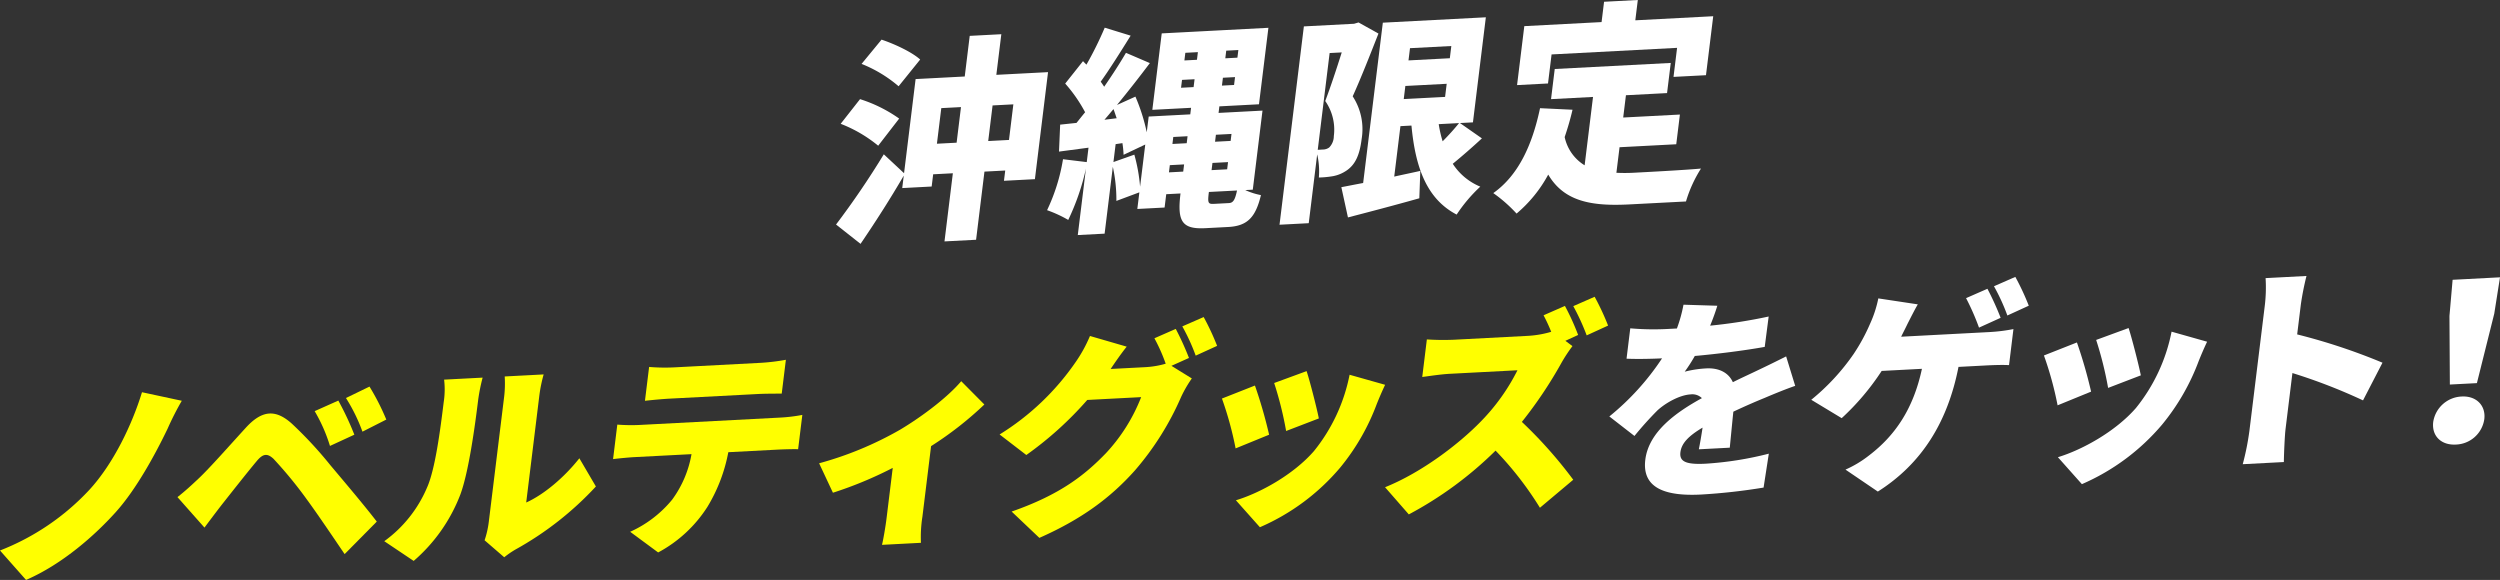 <svg xmlns="http://www.w3.org/2000/svg" width="511.198" height="118.586" viewBox="0 0 511.198 118.586">
  <rect x="0" y="0" width="511.198" height="118.586" fill="#333333" stroke="none"/>
  <g id="グループ_745" data-name="グループ 745" transform="translate(-488.365 -5431.077)">
    <g id="グループ_744" data-name="グループ 744">
      <g id="グループ_743" data-name="グループ 743">
        <g id="グループ_742" data-name="グループ 742">
          <path id="パス_5919" data-name="パス 5919" d="M702.669,5445.828l-2.687,21.885-6.327.332.258-2.1-4.248.222-1.711,13.935-6.461.338,1.711-13.934-4.026.211-.307,2.5-6.019.316.313-2.546c-2.734,4.714-5.832,9.535-8.836,13.953l-5.011-3.953a171.151,171.151,0,0,0,9.765-14.358l4.142,3.866,2.363-19.25,10.045-.526,1.02-8.308,6.461-.338-1.02,8.307Zm-34.732,15.045a27.842,27.842,0,0,0-7.672-4.48l3.961-5.044a28.826,28.826,0,0,1,8,3.974Zm4.174-12.156a26.848,26.848,0,0,0-7.572-4.574l4.083-4.961c2.661.88,6.236,2.557,7.9,4.067Zm11.861,11.537.894-7.28-4.027.211-.894,7.28Zm10.709-.561.894-7.28-4.248.222-.894,7.28Z" fill="#fff"/>
          <path id="パス_5920" data-name="パス 5920" d="M742.986,5469.941a13.72,13.72,0,0,0,3.215,1.03c-1.1,4.628-2.843,6.317-6.692,6.519l-4.647.243c-4.779.251-5.815-1.337-5.112-7.053l.005-.045-2.92.153-.335,2.724-5.576.293.417-3.4-4.7,1.755a31.086,31.086,0,0,0-.726-6.973l-1.679,13.667-5.487.287,1.667-13.578a48.228,48.228,0,0,1-3.618,10.486,25.42,25.42,0,0,0-4.327-1.993,38.565,38.565,0,0,0,3.258-10.421l4.852.589.362-2.948-6.035.8.238-5.514,3.341-.353c.569-.7,1.143-1.436,1.763-2.178a30.189,30.189,0,0,0-4.073-5.866l3.641-4.584.7.718a72.825,72.825,0,0,0,3.742-7.563l5.3,1.63c-2.027,3.257-4.269,6.836-6.125,9.418.266.342.487.685.71,1.029,1.657-2.4,3.231-4.829,4.455-6.935l4.887,2.1c-2.049,2.725-4.4,5.733-6.722,8.562l3.77-1.707a38.383,38.383,0,0,1,2.315,7.289l.4-3.215,8.5-.445.164-1.34-7.921.415,1.92-15.632,21.815-1.143L745.8,5452.4l-8.1.425-.164,1.34,8.983-.471-1.985,16.168ZM716.7,5455.255c-.228-.654-.416-1.265-.65-1.874-.618.742-1.237,1.485-1.85,2.183Zm3.614,7.443a34.6,34.6,0,0,1,1.174,6.551l1.059-8.62-4.434,2.1a20.61,20.61,0,0,0-.235-2.384l-1.388.206-.45,3.662Zm9.994,3.47.181-1.473-2.92.153-.181,1.473Zm-2.032-7.082-.175,1.429,2.92-.153.175-1.429Zm4.154-10.2.2-1.608-2.566.134-.2,1.608Zm-1.881-5.449,2.567-.134.192-1.563-2.567.134Zm9.081,29.167c.885-.046,1.261-.6,1.679-2.573l-5.752.3-.011.09c-.264,2.144-.164,2.405,1.032,2.342Zm-3.344-8.211-.181,1.473,3.187-.167.18-1.473Zm.707-5.762-.175,1.429,3.187-.167.175-1.429Zm3.91-11.787-2.478.13-.2,1.608,2.479-.13Zm.68-5.538-2.478.13-.192,1.563,2.478-.13Z" fill="#fff"/>
          <path id="パス_5921" data-name="パス 5921" d="M770.23,5437.938c-1.6,4.078-3.645,9.288-5.268,12.835a12.265,12.265,0,0,1,1.83,8.735c-.4,3.26-1.295,5.171-2.98,6.368a7.237,7.237,0,0,1-2.832,1.214,20.01,20.01,0,0,1-2.937.287,15.2,15.2,0,0,0-.341-4.731l-1.727,14.069-5.975.314,4.979-40.554,10.267-.539.911-.269Zm-12.413,23.771,1.106-.058a2.184,2.184,0,0,0,1.238-.42,3.323,3.323,0,0,0,.943-2.313,10.236,10.236,0,0,0-1.755-7.185c1.037-2.717,2.366-6.736,3.374-9.94l-2.477.13Zm33.569-2.337c-1.985,1.835-4.1,3.677-5.958,5.194a12.222,12.222,0,0,0,5.625,4.675,31.079,31.079,0,0,0-4.834,5.712c-6.116-3.186-8.446-9.63-9.24-18.2l-2.256.118-1.268,10.317c1.764-.4,3.566-.763,5.331-1.166l-.2,5.6c-5.011,1.417-10.324,2.805-14.595,3.916l-1.35-6.186c1.306-.246,2.794-.546,4.458-.855l4.025-32.783,21.064-1.1-2.638,21.484-2.655.139Zm-15.984-8.037,8.452-.443.329-2.68-8.452.443Zm1.278-10.406-.307,2.5,8.451-.443.307-2.5Zm5.875,15.534a24.213,24.213,0,0,0,.8,3.508c1.254-1.264,2.426-2.567,3.36-3.726Z" fill="#fff"/>
          <path id="パス_5922" data-name="パス 5922" d="M818.884,5466.407a35.3,35.3,0,0,0,3.829-.023c2.787-.146,10-.524,13.469-.84a26.672,26.672,0,0,0-3.069,6.729l-11.549.6c-7.7.4-13.344-.543-16.619-6.095a27.343,27.343,0,0,1-6.474,7.971,29.434,29.434,0,0,0-4.762-4.188c5.152-3.642,7.982-9.87,9.562-17.363l6.643.317a57.2,57.2,0,0,1-1.608,5.587,8.946,8.946,0,0,0,4.083,5.777l1.716-13.98-8.584.45.756-6.164L830,5443.947l-.757,6.164-8.408.441-.56,4.555,11.594-.608-.746,6.075-11.594.608ZM804.9,5448.146l-6.328.332,1.481-12.058,15.8-.828.509-4.154,6.9-.361-.51,4.153,15.931-.835-1.481,12.059-6.638.347.729-5.939-25.664,1.345Z" fill="#fff"/>
          <path id="パス_5923" data-name="パス 5923" d="M522.641,5518.725c-2.6,5.417-6.448,12.408-10.476,16.923-4.232,4.749-11,10.783-18.472,14.015l-5.328-6.022a49.508,49.508,0,0,0,18.275-12.407c4.973-5.408,8.776-13.462,10.759-19.956l8.14,1.748A58.585,58.585,0,0,0,522.641,5518.725Z" fill="#ff0"/>
          <path id="パス_5924" data-name="パス 5924" d="M529.041,5528.862c2.189-2.068,5.917-6.3,9.576-10.309,3.2-3.5,5.981-3.952,9.424-.848a82.051,82.051,0,0,1,7.882,8.5c2.57,3.061,6.8,8.032,9.487,11.529l-6.576,6.646c-2.271-3.342-5.617-8.314-7.728-11.177a85.607,85.607,0,0,0-6.807-8.3c-1.225-1.134-2.1-1.133-3.39.4-1.8,2.136-5.189,6.44-7.165,8.94-1.255,1.619-2.569,3.374-3.57,4.714l-5.521-6.234C526.212,5531.5,527.4,5530.413,529.041,5528.862Zm31.781-8.9-4.987,2.3a32.968,32.968,0,0,0-3.127-7.114l4.838-2.162A60.534,60.534,0,0,1,560.822,5519.963Zm6.534-3.093-4.875,2.474a35.16,35.16,0,0,0-3.376-6.879l4.815-2.338A48.864,48.864,0,0,1,567.356,5516.87Z" fill="#ff0"/>
          <path id="パス_5925" data-name="パス 5925" d="M566.942,5541.741a26.1,26.1,0,0,0,8.727-10.93c1.689-3.727,2.743-11.947,3.428-17.53a16.96,16.96,0,0,0,.079-4.576l7.877-.412a38.144,38.144,0,0,0-.909,4.53c-.674,5.493-1.952,14.835-3.658,19.406a33.919,33.919,0,0,1-9.533,13.546Zm20.511-.187a18.793,18.793,0,0,0,.854-3.728l3.148-25.636a22.985,22.985,0,0,0,.111-4.134l7.965-.417a29.614,29.614,0,0,0-.869,4.217l-2.7,21.974c3.488-1.559,7.645-4.971,10.87-9.045l3.381,5.769a65.779,65.779,0,0,1-16.443,12.887,18.208,18.208,0,0,0-2.3,1.586Z" fill="#ff0"/>
          <path id="パス_5926" data-name="パス 5926" d="M648.006,5516.458a33.177,33.177,0,0,0,4.419-.542l-.861,7.013c-1.183-.028-3.037.026-4.364.095l-9.912.519a33.316,33.316,0,0,1-4.276,11.185,27.108,27.108,0,0,1-10.068,9.314l-5.724-4.226a23.636,23.636,0,0,0,8.589-6.574,22.093,22.093,0,0,0,3.956-9.3l-11.55.6c-1.282.067-3.24.259-4.49.413l.866-7.057a36.591,36.591,0,0,0,4.431.079Zm-22.606-3.874c-1.549.081-3.684.283-5.155.448l.85-6.922a38.746,38.746,0,0,0,5.089.088l17.7-.928a41.58,41.58,0,0,0,5.178-.626l-.85,6.922c-1.627,0-3.429,0-5.112.091Z" fill="#ff0"/>
          <path id="パス_5927" data-name="パス 5927" d="M689.646,5513.788a70.61,70.61,0,0,1-10.894,8.514l-1.772,14.426a26.653,26.653,0,0,0-.3,5.341l-7.964.418c.252-.99.714-3.676.923-5.373l1.272-10.362a79.754,79.754,0,0,1-12.23,5.078l-2.823-6.02a70.541,70.541,0,0,0,16.538-6.857c4.887-2.919,9.945-6.867,12.519-9.931Z" fill="#ff0"/>
          <path id="パス_5928" data-name="パス 5928" d="M727.9,5505.881l4.169,2.577a25.073,25.073,0,0,0-2.176,3.753,58.556,58.556,0,0,1-9.454,15.051c-4.944,5.54-10.8,9.929-19.545,13.8l-5.67-5.382c9.921-3.45,14.988-7.487,19.271-11.927a35.766,35.766,0,0,0,7.212-11.471l-11.019.577a71.331,71.331,0,0,1-12.462,11.258l-5.464-4.2a52.117,52.117,0,0,0,15.479-14.7,28.724,28.724,0,0,0,3-5.439l7.514,2.181c-1.193,1.482-2.48,3.369-3.286,4.565l7.125-.373a18.238,18.238,0,0,0,4.13-.705,35.477,35.477,0,0,0-2.306-5.2l4.367-1.916a58,58,0,0,1,2.7,5.939Zm6.59-9.974a51.322,51.322,0,0,1,2.75,5.89l-4.379,2a40.192,40.192,0,0,0-2.74-5.981Z" fill="#ff0"/>
          <path id="パス_5929" data-name="パス 5929" d="M747.872,5519.966l-6.851,2.8a69.553,69.553,0,0,0-2.794-10.194l6.746-2.661A95.956,95.956,0,0,1,747.872,5519.966Zm23.721-10.207c-.834,1.775-1.276,2.863-1.717,3.951a45.37,45.37,0,0,1-7.487,13,44.78,44.78,0,0,1-16.4,12.175l-4.907-5.511c4.838-1.452,11.717-5.185,15.966-10.068a35.787,35.787,0,0,0,7.279-15.6Zm-13.552,6.879-6.69,2.569a72.838,72.838,0,0,0-2.445-9.812l6.63-2.433C756.18,5508.881,757.636,5514.574,758.041,5516.638Z" fill="#ff0"/>
          <path id="パス_5930" data-name="パス 5930" d="M809.9,5501.85a31.781,31.781,0,0,0-2.213,3.355,87.413,87.413,0,0,1-8.131,12.141,90.74,90.74,0,0,1,10.506,11.831l-6.814,5.726a68.2,68.2,0,0,0-9.072-11.683,76.029,76.029,0,0,1-17.738,13.044l-4.858-5.559c7.493-3.01,15.158-8.871,19.64-13.5a41.524,41.524,0,0,0,7.434-10.418l-13.762.721c-1.992.1-4.457.5-5.708.654l.943-7.682a51,51,0,0,0,5.62.061l14.78-.775a21.019,21.019,0,0,0,5.028-.84,34.07,34.07,0,0,0-1.565-3.38l4.37-1.915a49.235,49.235,0,0,1,2.7,5.938l-2.61,1.2Zm2.908-2.194a45.445,45.445,0,0,0-2.74-5.98l4.369-1.915a51.488,51.488,0,0,1,2.75,5.891Z" fill="#ff0"/>
          <path id="パス_5931" data-name="パス 5931" d="M835.741,5522.95c.227-1.122.518-2.779.764-4.434-2.941,1.751-4.311,3.243-4.529,5.03-.231,1.876,1.047,2.563,5.162,2.347a69.1,69.1,0,0,0,12.914-2.051l-1.071,6.933a121.75,121.75,0,0,1-12.749,1.423c-7.211.378-12.16-1.226-11.435-7.122.707-5.761,6.384-9.742,11.57-12.588a2.792,2.792,0,0,0-2.28-.768c-2.258.118-5.137,1.734-6.822,3.287a69.082,69.082,0,0,0-4.686,5.216l-5.138-3.991a52.346,52.346,0,0,0,10.781-11.881c-1.816.095-4.991.173-7.264.07l.763-6.209a54.915,54.915,0,0,0,7.81.124l1.725-.09a29,29,0,0,0,1.346-4.864l6.92.214c-.3.992-.778,2.393-1.467,4.071a106.494,106.494,0,0,0,11.967-1.869l-.806,6.21c-4.181.751-9.584,1.434-14.3,1.859a31.517,31.517,0,0,1-2.064,3.214,22.3,22.3,0,0,1,4.392-.674c2.566-.134,4.559.826,5.455,2.821,1.875-.941,3.362-1.6,5-2.393,2.008-.948,3.925-1.892,5.895-2.882l1.853,6.027c-1.6.527-4.473,1.7-6.237,2.456-1.758.713-3.986,1.673-6.413,2.821-.252,2.409-.531,5.4-.729,7.361Z" fill="#fff"/>
          <path id="パス_5932" data-name="パス 5932" d="M895.16,5498.978a34.881,34.881,0,0,0,4.911-.612l-.9,7.37c-1.793-.084-3.829.023-4.846.076l-5.487.288c-2.239,11.433-7.629,19.88-16.495,25.493l-6.615-4.491a22.367,22.367,0,0,0,4.841-2.916c5.241-4,9.029-9.437,10.79-17.694l-8.23.431a50.73,50.73,0,0,1-8.177,9.659l-6.221-3.757a44.721,44.721,0,0,0,8.669-9.374,38.093,38.093,0,0,0,3.352-6.166,23.681,23.681,0,0,0,1.691-5.192l8.074,1.219c-.725,1.236-1.6,3.013-2.12,4.016-.361.773-.818,1.64-1.288,2.6Zm-2.131-.908a49.306,49.306,0,0,0-2.644-6.03l4.368-1.915a58.943,58.943,0,0,1,2.7,5.937Zm5.8-2.479a40.216,40.216,0,0,0-2.738-5.98l4.367-1.915a50.774,50.774,0,0,1,2.749,5.891Z" fill="#fff"/>
          <path id="パス_5933" data-name="パス 5933" d="M915.95,5511.157l-6.848,2.8a69.777,69.777,0,0,0-2.795-10.193l6.746-2.662A95.521,95.521,0,0,1,915.95,5511.157Zm23.722-10.207c-.833,1.775-1.276,2.862-1.718,3.95a45.354,45.354,0,0,1-7.486,13,44.784,44.784,0,0,1-16.4,12.176l-4.906-5.512c4.838-1.451,11.716-5.185,15.965-10.067a35.793,35.793,0,0,0,7.279-15.6Zm-13.552,6.879-6.69,2.569a72.8,72.8,0,0,0-2.445-9.812l6.63-2.433C924.259,5500.072,925.715,5505.764,926.12,5507.829Z" fill="#fff"/>
          <path id="パス_5934" data-name="パス 5934" d="M971.554,5512.947a113.832,113.832,0,0,0-14.437-5.589l-1.409,11.477c-.148,1.207-.316,4.722-.342,6.72l-8.408.441a53.77,53.77,0,0,0,1.359-6.773l3.132-25.5a31.048,31.048,0,0,0,.182-5.778l8.363-.439a57.2,57.2,0,0,0-1.154,5.829l-.752,6.12a122.765,122.765,0,0,1,17.446,5.786Z" fill="#fff"/>
          <path id="パス_5935" data-name="パス 5935" d="M985.909,5517.342a6.141,6.141,0,0,1,5.825-5.187c3.01-.158,4.959,1.871,4.62,4.639a6.067,6.067,0,0,1-5.827,5.187C987.519,5522.139,985.558,5520.2,985.909,5517.342Zm3.319-21.652.645-7.4,9.69-.508-1.174,7.428-3.549,14.208-5.531.29Z" fill="#fff"/>
        </g>
      </g>
    </g>
  </g>
</svg>
